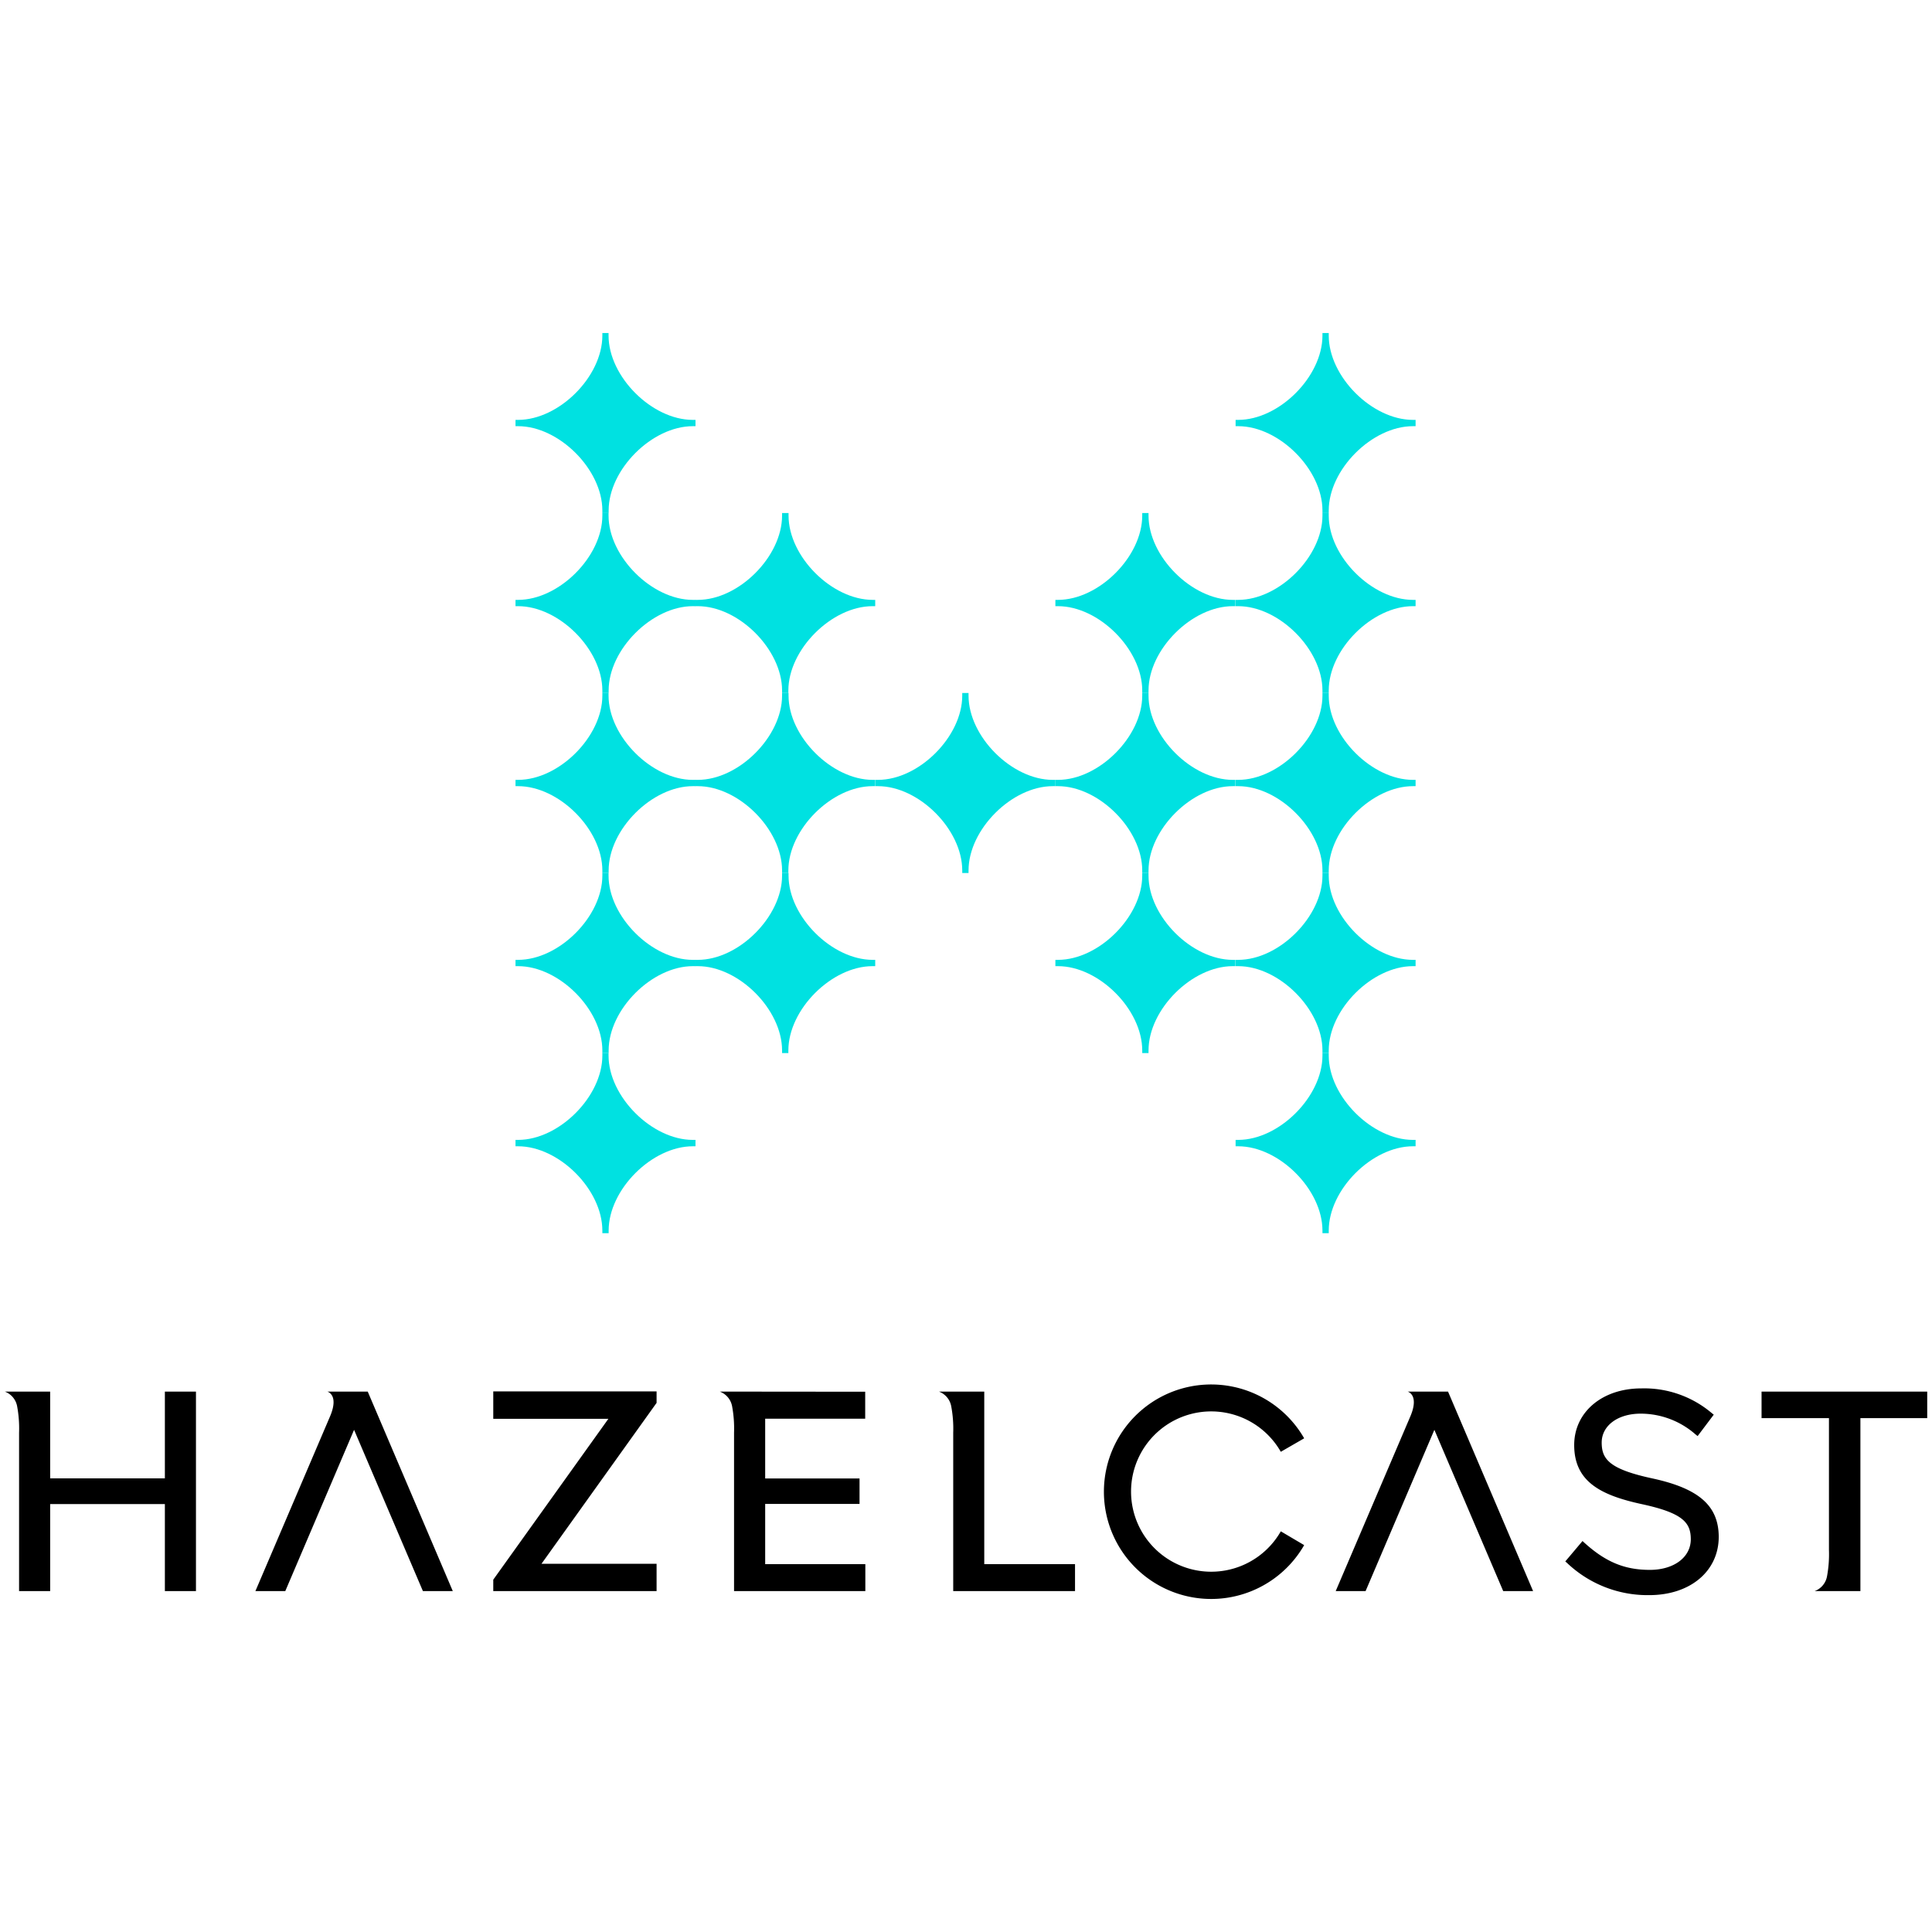 <?xml version="1.0" encoding="UTF-8" standalone="no"?>
<svg
   viewBox="0 0 430 430"
   version="1.1"
   id="svg269"
   sodipodi:docname="hazelcast.svg"
   width="430"
   height="430"
   inkscape:version="1.2 (dc2aeda, 2022-05-15)"
   xmlns:inkscape="http://www.inkscape.org/namespaces/inkscape"
   xmlns:sodipodi="http://sodipodi.sourceforge.net/DTD/sodipodi-0.dtd"
   xmlns="http://www.w3.org/2000/svg"
   xmlns:svg="http://www.w3.org/2000/svg">
  <sodipodi:namedview
     id="namedview271"
     pagecolor="#ffffff"
     bordercolor="#000000"
     borderopacity="0.25"
     inkscape:showpageshadow="2"
     inkscape:pageopacity="0.0"
     inkscape:pagecheckerboard="0"
     inkscape:deskcolor="#d1d1d1"
     showgrid="false"
     inkscape:zoom="0.47455067"
     inkscape:cx="-126.43539"
     inkscape:cy="109.57734"
     inkscape:window-width="1309"
     inkscape:window-height="456"
     inkscape:window-x="0"
     inkscape:window-y="38"
     inkscape:window-maximized="0"
     inkscape:current-layer="svg269" />
  <defs
     id="defs231">
    <style
       id="style229">.a{fill:#00e1e1;}</style>
  </defs>
  <g
     id="g291"
     transform="translate(1.065,74.123)">
    <path
       d="m 134.34,241.66 h -25.62 v -6.1 h 36.35 v 2.55 l -25.62,35.82 h 25.62 V 280 h -36.35 v -2.54 z m 232.43,13.28 c -9.6,-2.06 -11.35,-4.26 -11.35,-8 0,-3.74 3.56,-6.43 8.67,-6.43 a 18.48,18.48 0 0 1 12.19,4.6 l 0.49,0.39 3.59,-4.76 -0.46,-0.37 a 23.26,23.26 0 0 0 -15.69,-5.48 c -8.64,0 -14.91,5.25 -14.91,12.61 0,8.2 6,11.19 15.1,13.16 9.1,1.97 10.85,4.11 10.85,7.81 0,4 -3.75,6.81 -9.11,6.81 -5.6,0 -9.81,-1.74 -14.53,-6 l -0.46,-0.42 -3.83,4.54 0.44,0.39 A 26,26 0 0 0 366,280.9 c 9.11,0 15.47,-5.31 15.47,-13 -0.04,-6.9 -4.42,-10.72 -14.7,-12.96 z M 284,266.7 a 17.84,17.84 0 1 1 0,-17.7 l 5.2,-3 a 23.87,23.87 0 1 0 0,23.77 z M 55.78,280 h 6.65 L 77.74,244.11 93.06,280 h 6.65 L 80.78,235.6 h -9 c 0,0 2.67,0.67 0.62,5.5 z m 240.44,0 h 6.65 L 318.18,244.11 333.5,280 h 6.65 l -18.93,-44.4 h -9 c 0,0 2.66,0.67 0.62,5.5 z M 0,235.6 a 4.32,4.32 0 0 1 2.73,3.17 27,27 0 0 1 0.45,6 V 280 H 10.1 V 260.63 H 35.63 V 280 h 6.92 v -44.4 h -6.92 v 19.31 H 10.1 V 235.6 Z m 159.13,0 a 4.32,4.32 0 0 1 2.73,3.17 27.33,27.33 0 0 1 0.45,6 V 280 h 29.22 v -6 h -22.29 v -13.4 h 21 v -5.66 h -21 v -13.31 h 22.26 v -6 z m 48.78,0 a 4.32,4.32 0 0 1 2.72,3.18 27,27 0 0 1 0.46,6 V 280 h 27.11 v -6 H 218 V 235.6 Z M 413,280 v -38.49 h 14.87 V 235.6 H 391 v 5.91 h 15 v 29.31 a 27.16,27.16 0 0 1 -0.45,6 4.32,4.32 0 0 1 -2.73,3.18 z"
       id="path233" />
    <path
       class="a"
       d="m 314,139.51 h -0.58 c -9.11,0 -18.75,-9.64 -18.75,-18.75 v -0.58 h -1.4 v 0.58 c 0,9.11 -9.64,18.75 -18.76,18.75 h -0.57 v 1.4 h 0.57 c 9.12,0 18.76,9.64 18.76,18.76 v 0.58 h 1.4 v -0.58 c 0,-9.12 9.64,-18.76 18.75,-18.76 H 314 Z"
       id="path235" />
    <path
       class="a"
       d="m 153.71,19.33 h -0.58 c -9.11,0 -18.75,-9.64 -18.75,-18.76 V 0 H 133 v 0.57 c 0,9.12 -9.64,18.76 -18.76,18.76 h -0.57 v 1.4 h 0.57 c 9.12,0 18.76,9.64 18.76,18.76 v 0.57 h 1.4 v -0.57 c 0,-9.12 9.64,-18.76 18.75,-18.76 h 0.58 v -1.4 z"
       id="path237" />
    <path
       class="a"
       d="m 153.71,59.39 h -0.58 c -9.11,0 -18.75,-9.64 -18.75,-18.76 V 40.06 H 133 v 0.57 c 0,9.12 -9.64,18.76 -18.76,18.76 h -0.57 v 1.4 h 0.57 c 9.12,0 18.76,9.64 18.76,18.76 v 0.57 h 1.4 v -0.57 c 0,-9.12 9.64,-18.76 18.75,-18.76 h 0.58 v -1.4 z"
       id="path239" />
    <path
       class="a"
       d="m 193.77,59.39 h -0.58 c -9.11,0 -18.75,-9.64 -18.75,-18.76 V 40.06 H 173 v 0.57 c 0,9.12 -9.64,18.76 -18.76,18.76 h -0.57 v 1.4 h 0.57 c 9.12,0 18.76,9.64 18.76,18.76 v 0.57 h 1.4 v -0.57 c 0,-9.12 9.64,-18.76 18.75,-18.76 h 0.58 v -1.4 z"
       id="path241" />
    <path
       class="a"
       d="m 153.71,99.45 h -0.58 c -9.11,0 -18.75,-9.64 -18.75,-18.75 V 80.12 H 133 v 0.58 c 0,9.11 -9.64,18.75 -18.76,18.75 h -0.57 v 1.4 h 0.57 c 9.12,0 18.76,9.64 18.76,18.76 v 0.57 h 1.4 v -0.57 c 0,-9.12 9.64,-18.76 18.75,-18.76 h 0.58 v -1.4 z"
       id="path243" />
    <path
       class="a"
       d="m 193.77,99.45 h -0.58 c -9.11,0 -18.75,-9.64 -18.75,-18.75 V 80.12 H 173 v 0.58 c 0,9.11 -9.64,18.75 -18.76,18.75 h -0.57 v 1.4 h 0.57 c 9.12,0 18.76,9.64 18.76,18.76 v 0.57 h 1.4 v -0.57 c 0,-9.12 9.64,-18.76 18.75,-18.76 h 0.58 v -1.4 z"
       id="path245" />
    <path
       class="a"
       d="m 233.83,99.45 h -0.58 c -9.11,0 -18.75,-9.64 -18.75,-18.75 v -0.58 h -1.4 v 0.58 c 0,9.11 -9.64,18.75 -18.76,18.75 h -0.57 v 1.4 h 0.57 c 9.12,0 18.76,9.64 18.76,18.76 v 0.57 h 1.4 v -0.57 c 0,-9.12 9.64,-18.76 18.75,-18.76 h 0.58 z"
       id="path247" />
    <path
       class="a"
       d="m 153.71,139.51 h -0.58 c -9.11,0 -18.75,-9.64 -18.75,-18.75 v -0.58 H 133 v 0.58 c 0,9.11 -9.64,18.75 -18.76,18.75 h -0.57 v 1.4 h 0.57 c 9.12,0 18.76,9.64 18.76,18.76 v 0.58 h 1.4 v -0.58 c 0,-9.12 9.64,-18.76 18.75,-18.76 h 0.58 v -1.4 z"
       id="path249" />
    <path
       class="a"
       d="m 193.77,139.51 h -0.58 c -9.11,0 -18.75,-9.64 -18.75,-18.75 v -0.58 H 173 v 0.58 c 0,9.11 -9.64,18.75 -18.76,18.75 h -0.57 v 1.4 h 0.57 c 9.12,0 18.76,9.64 18.76,18.76 v 0.58 h 1.4 v -0.58 c 0,-9.12 9.64,-18.76 18.75,-18.76 h 0.58 v -1.4 z"
       id="path251" />
    <path
       class="a"
       d="m 273.89,59.39 h -0.57 c -9.12,0 -18.76,-9.64 -18.76,-18.76 v -0.57 h -1.4 v 0.57 c 0,9.12 -9.64,18.76 -18.76,18.76 h -0.57 v 1.4 h 0.57 c 9.12,0 18.76,9.64 18.76,18.76 v 0.57 h 1.4 v -0.57 c 0,-9.12 9.64,-18.76 18.76,-18.76 h 0.57 z"
       id="path253" />
    <path
       class="a"
       d="m 273.89,99.45 h -0.57 c -9.12,0 -18.76,-9.64 -18.76,-18.75 v -0.58 h -1.4 v 0.58 c 0,9.11 -9.64,18.75 -18.76,18.75 h -0.57 v 1.4 h 0.57 c 9.12,0 18.76,9.64 18.76,18.76 v 0.57 h 1.4 v -0.57 c 0,-9.12 9.64,-18.76 18.76,-18.76 h 0.57 z"
       id="path255" />
    <path
       class="a"
       d="m 273.89,139.51 h -0.57 c -9.12,0 -18.76,-9.64 -18.76,-18.75 v -0.58 h -1.4 v 0.58 c 0,9.11 -9.64,18.75 -18.76,18.75 h -0.57 v 1.4 h 0.57 c 9.12,0 18.76,9.64 18.76,18.76 v 0.58 h 1.4 v -0.58 c 0,-9.12 9.64,-18.76 18.76,-18.76 h 0.57 z"
       id="path257" />
    <path
       class="a"
       d="m 314,59.39 h -0.58 c -9.11,0 -18.75,-9.64 -18.75,-18.76 v -0.57 h -1.4 v 0.57 c 0,9.12 -9.64,18.76 -18.76,18.76 h -0.57 v 1.4 h 0.57 c 9.12,0 18.76,9.64 18.76,18.76 v 0.57 h 1.4 v -0.57 c 0,-9.12 9.64,-18.76 18.75,-18.76 H 314 Z"
       id="path259" />
    <path
       class="a"
       d="m 314,19.33 h -0.58 c -9.11,0 -18.75,-9.64 -18.75,-18.76 V 0 h -1.4 v 0.57 c 0,9.12 -9.64,18.76 -18.76,18.76 h -0.57 v 1.4 h 0.57 c 9.12,0 18.76,9.64 18.76,18.76 v 0.57 h 1.4 v -0.57 c 0,-9.12 9.64,-18.76 18.75,-18.76 H 314 Z"
       id="path261" />
    <path
       class="a"
       d="m 314,99.45 h -0.58 c -9.11,0 -18.75,-9.64 -18.75,-18.75 v -0.58 h -1.4 v 0.58 c 0,9.11 -9.64,18.75 -18.76,18.75 h -0.57 v 1.4 h 0.57 c 9.12,0 18.76,9.64 18.76,18.76 v 0.57 h 1.4 v -0.57 c 0,-9.12 9.64,-18.76 18.75,-18.76 H 314 Z"
       id="path263" />
    <path
       class="a"
       d="m 314,179.58 h -0.58 c -9.11,0 -18.75,-9.65 -18.75,-18.76 v -0.57 h -1.4 v 0.57 c 0,9.11 -9.64,18.76 -18.76,18.76 h -0.57 V 181 h 0.57 c 9.12,0 18.76,9.64 18.76,18.76 v 0.58 h 1.4 v -0.58 c 0,-9.12 9.64,-18.76 18.75,-18.76 H 314 v -1.39 z"
       id="path265" />
    <path
       class="a"
       d="m 153.71,179.58 h -0.58 c -9.11,0 -18.75,-9.65 -18.75,-18.76 v -0.57 H 133 v 0.57 c 0,9.11 -9.64,18.76 -18.76,18.76 h -0.57 V 181 h 0.57 c 9.12,0 18.76,9.64 18.76,18.76 v 0.58 h 1.4 v -0.58 c 0,-9.12 9.64,-18.76 18.75,-18.76 h 0.58 v -1.39 z"
       id="path267" />
  </g>
</svg>
